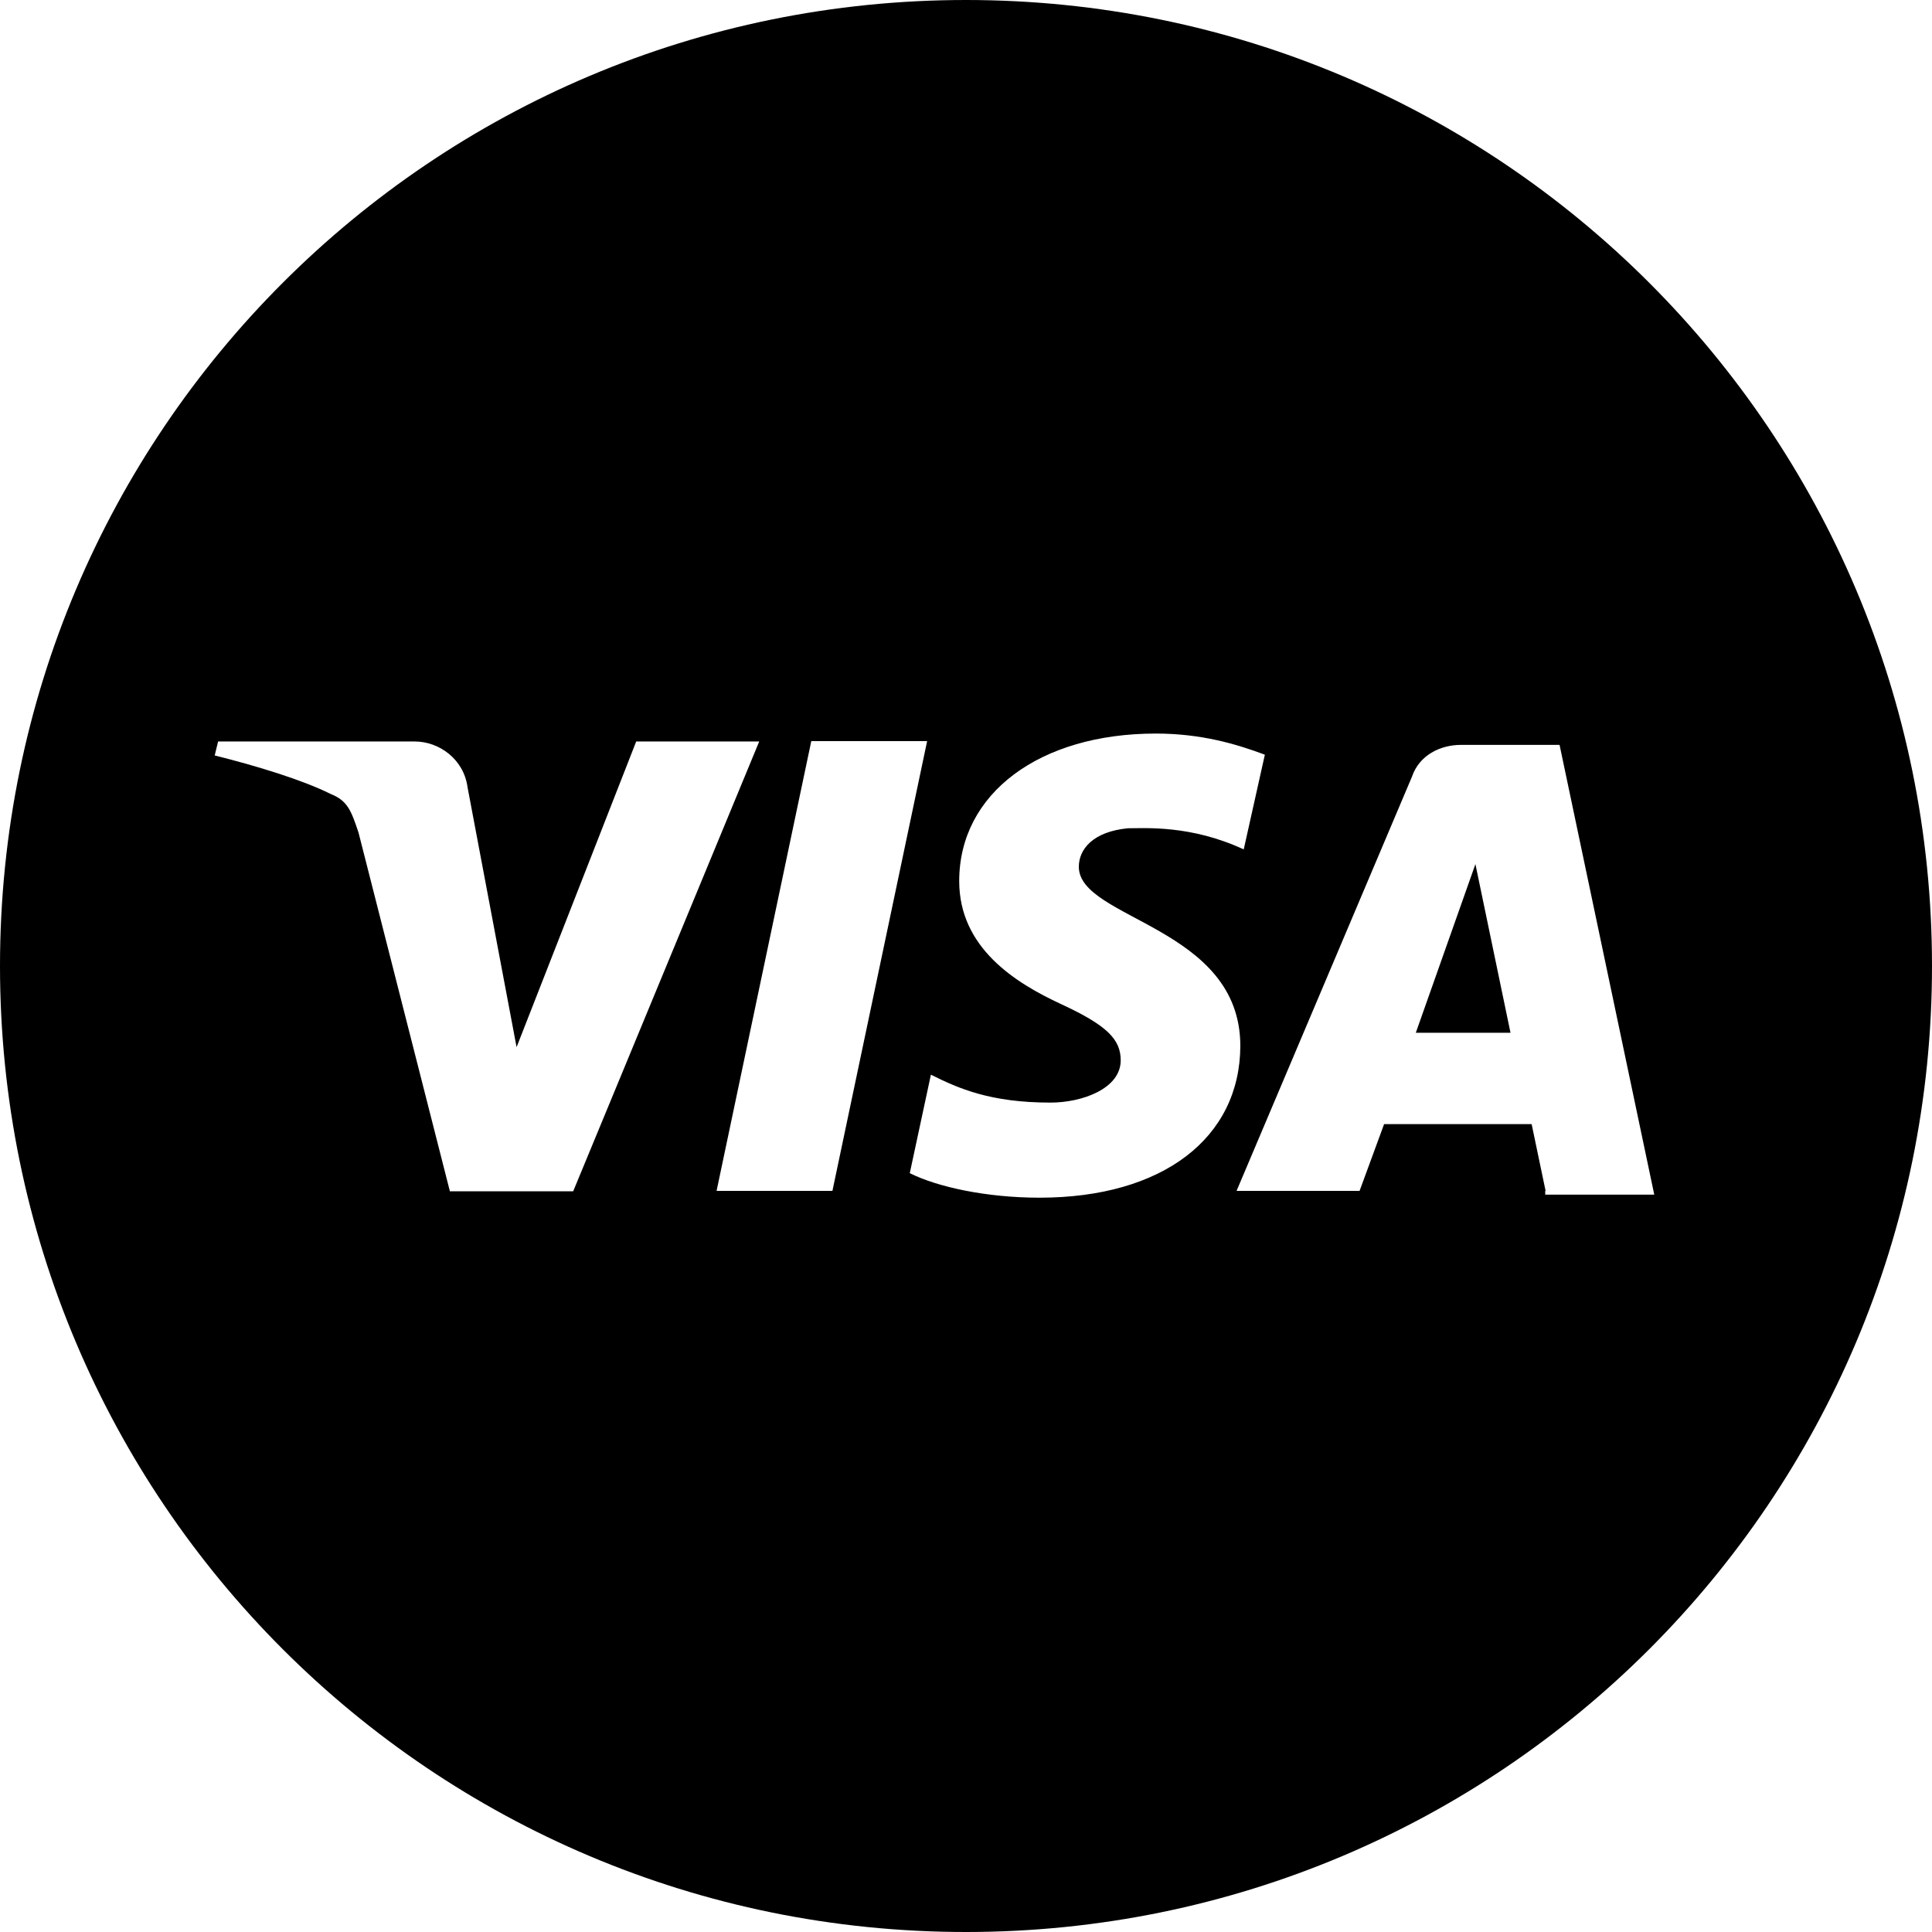 <?xml version="1.0" encoding="utf-8"?>
<!-- Generator: Adobe Illustrator 19.0.0, SVG Export Plug-In . SVG Version: 6.00 Build 0)  -->
<svg version="1.1" id="Layer_1" xmlns="http://www.w3.org/2000/svg" xmlns:xlink="http://www.w3.org/1999/xlink" x="0px" y="0px"
	 viewBox="0 0 512 512" style="enable-background:new 0 0 512 512;" xml:space="preserve">
<g id="XMLID_1_">
	<path id="XMLID_8_" d="M256,0C114.5,0,0,114.5,0,256s114.5,256,256,256s256-114.5,256-256S397.5,0,256,0z M119.2,315.6l-24.2-95
		c-1.9-5.6-2.8-8.4-7.4-10.2c-7.4-3.7-19.5-7.4-30.7-10.2l0.9-3.7h52.1c6.5,0,13,4.7,14,12.1l13,68.9l31.7-81h32.6l-49.3,119.2
		H119.2z M189.9,315.6L215,196.4h30.7l-25.1,119.2H189.9z M275.5,317.4c-14,0-27-2.8-34.4-6.5l5.6-26.1c7.4,3.7,15.8,7.4,31.7,7.4
		c8.4,0,18.6-3.7,18.6-11.2c0-5.6-3.7-9.3-15.8-14.9s-27-14.9-27-32.6c0-23.3,21.4-39.1,52.1-39.1c12.1,0,21.4,2.8,28.9,5.6
		l-5.6,25.1c-14-6.5-26.1-5.6-30.7-5.6c-9.3,0.9-13,5.6-13,10.2c0,14,42.8,15.8,42.8,47.5C328.6,301.6,308.1,317.4,275.5,317.4z
		 M409.6,315.6l-3.7-17.7h-39.1l-6.5,17.7h-32.6l46.5-109.8c1.9-5.6,7.4-8.4,13-8.4h26.1l25.1,119.2h-28.9V315.6z"/>
	<polygon id="XMLID_9_" points="375.2,273.7 400.3,273.7 391,229 	"/>
</g>
</svg>
